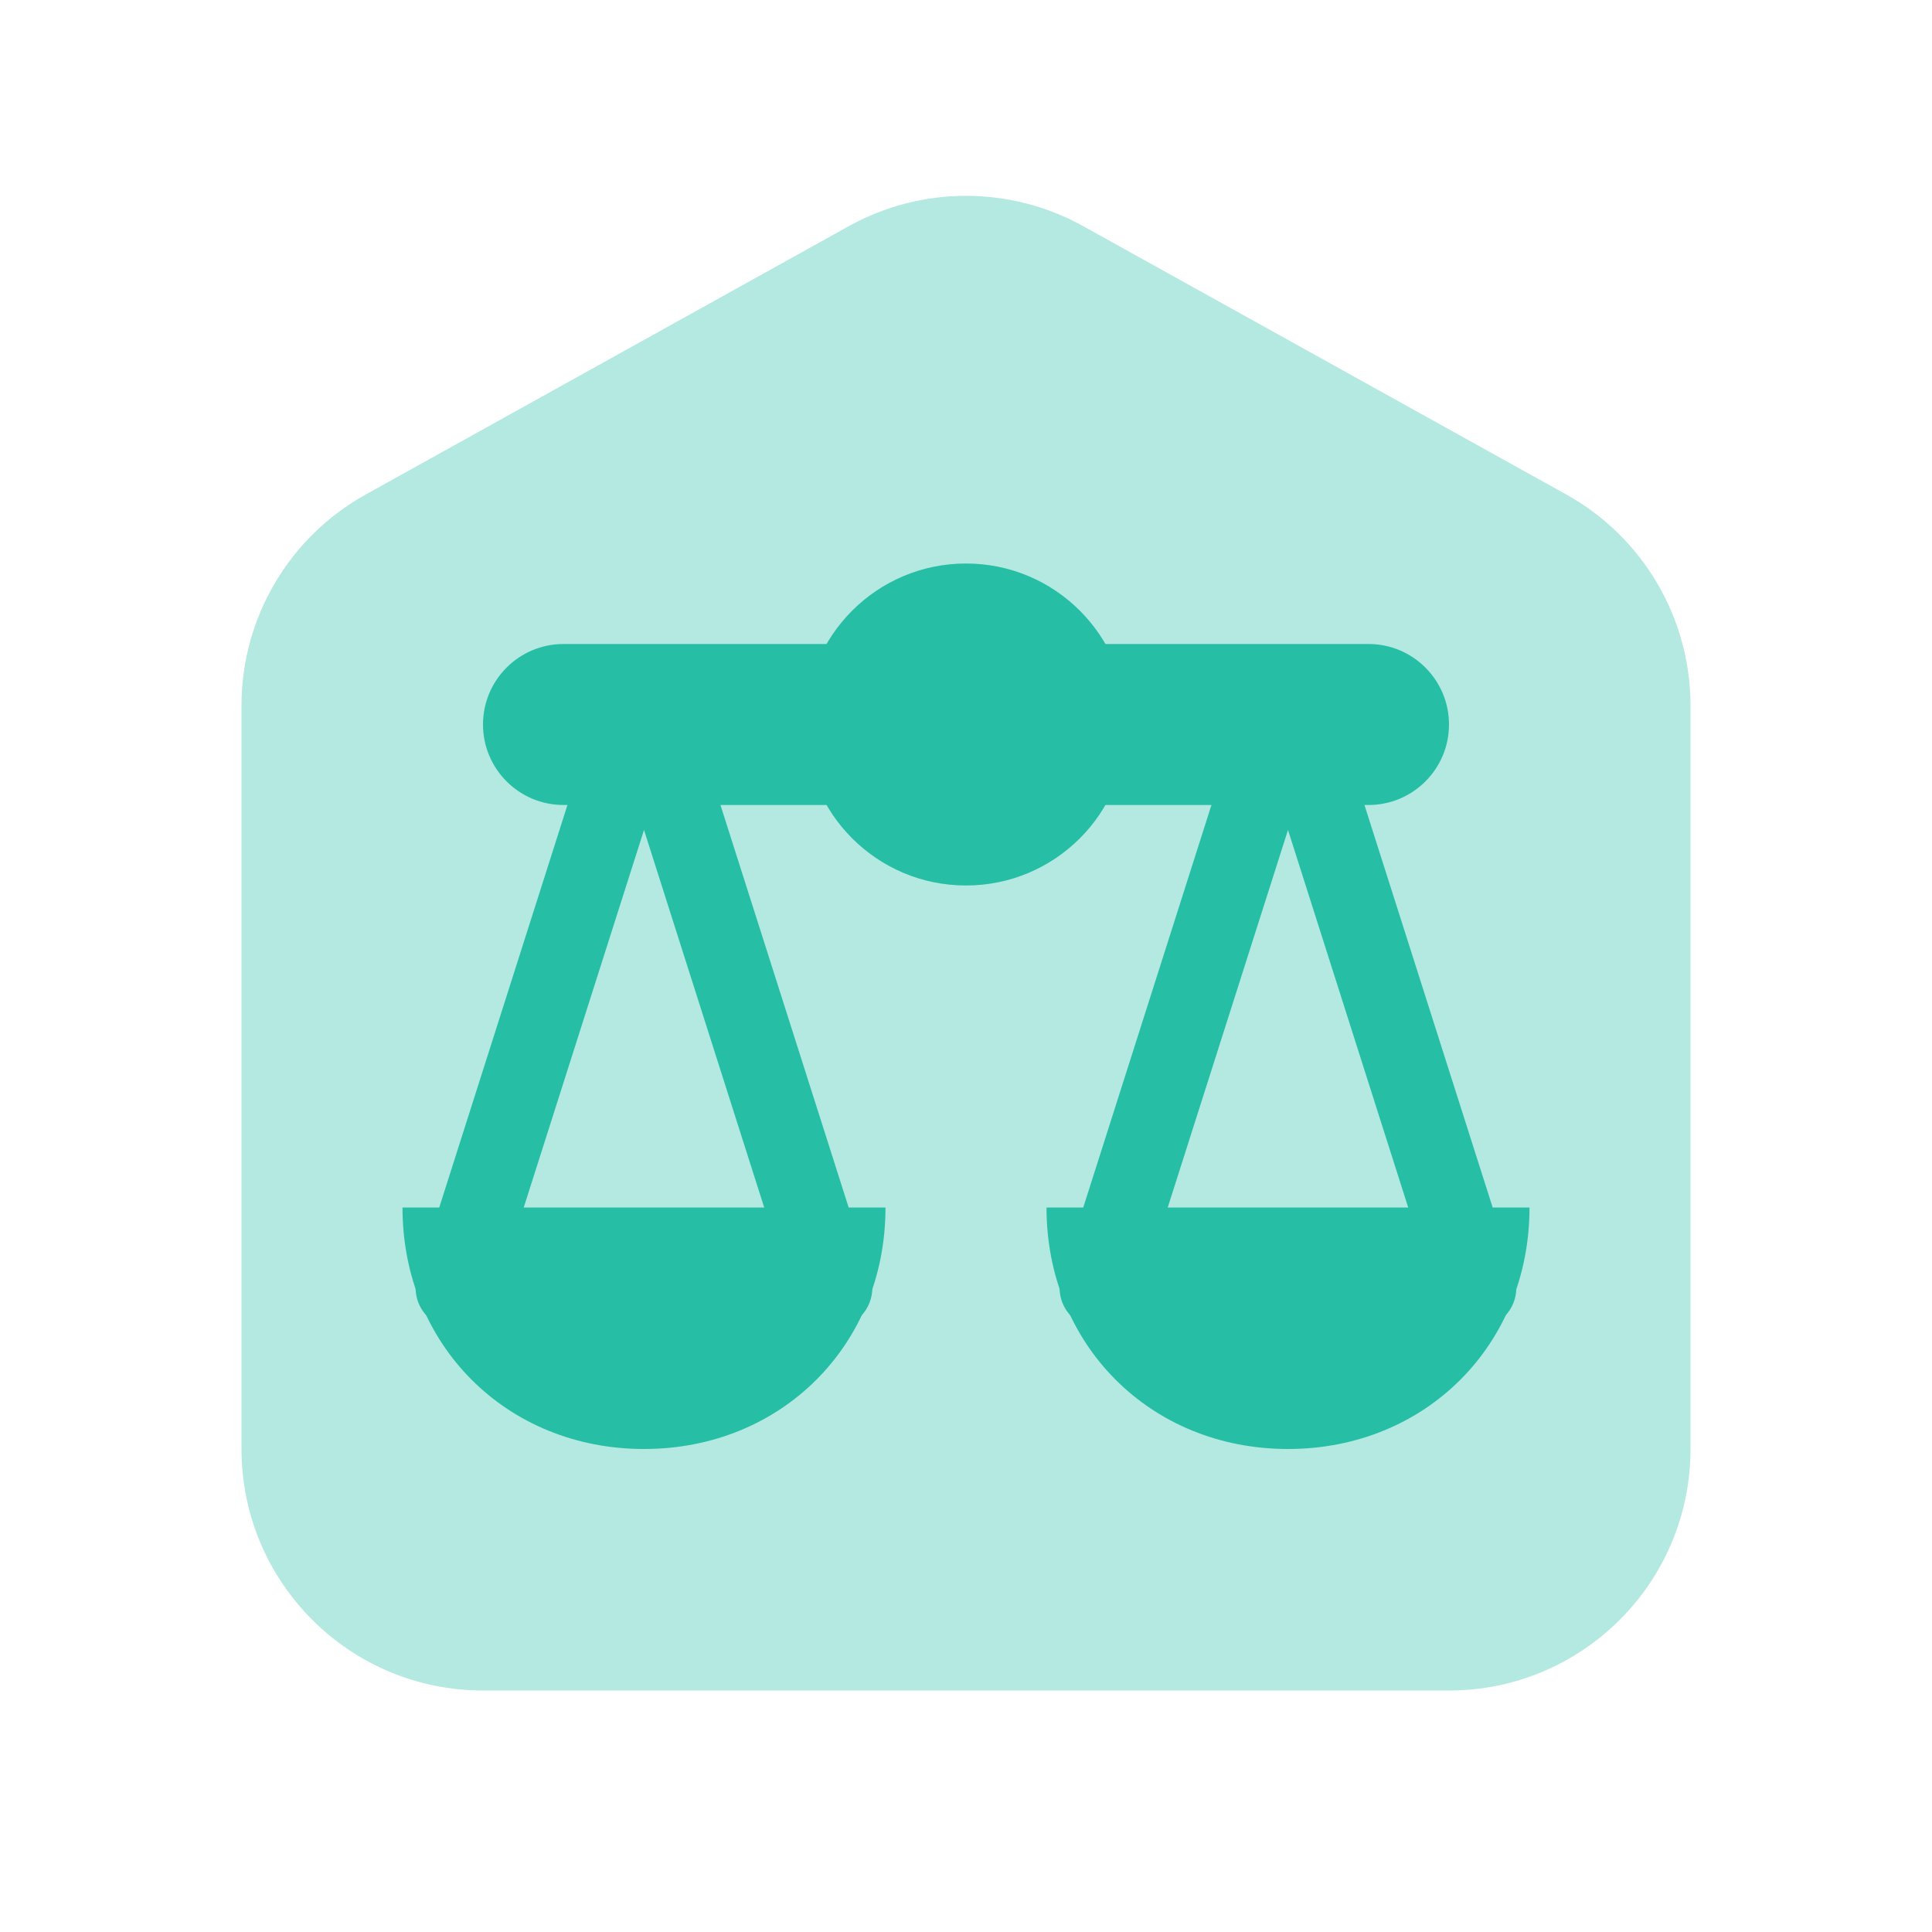﻿<?xml version="1.0" encoding="utf-8"?>
<svg xmlns="http://www.w3.org/2000/svg" viewBox="0 0 24 24" width="96" height="96">
  <path d="M18,21H6c-1.657,0-3-1.343-3-3V8.765c0-1.09,0.591-2.093,1.543-2.622l6-3.333c0.906-0.503,2.008-0.503,2.914,0l6,3.333C20.409,6.672,21,7.676,21,8.765V18C21,19.657,19.657,21,18,21z" opacity=".35" fill="#26BFA6" />
  <path d="M16,18c-1.708,0-3-1.292-3-3h6C19,16.708,17.708,18,16,18z" fill="#26BFA6" />
  <path d="M8,18c-1.708,0-3-1.292-3-3h6C11,16.708,9.708,18,8,18z" fill="#26BFA6" />
  <circle cx="12" cy="9" r="2" fill="#26BFA6" />
  <path d="M17,8C16.814,8,7.186,8,7,8C6.448,8,6,8.448,6,9c0,0.552,0.448,1,1,1c0.186,0,9.814,0,10,0c0.552,0,1-0.448,1-1C18,8.448,17.552,8,17,8z" fill="#26BFA6" />
  <path d="M18.337,16.5c-0.212,0-0.409-0.136-0.477-0.348L16,10.31l-1.861,5.842c-0.084,0.263-0.362,0.408-0.628,0.325c-0.263-0.084-0.408-0.365-0.325-0.628l2.337-7.337c0.133-0.415,0.82-0.415,0.953,0l2.337,7.337c0.083,0.263-0.062,0.544-0.325,0.628C18.438,16.493,18.388,16.5,18.337,16.5z" fill="#26BFA6" />
  <path d="M10.337,16.5c-0.212,0-0.409-0.136-0.477-0.348L8,10.31l-1.861,5.842c-0.084,0.263-0.364,0.408-0.628,0.325c-0.263-0.084-0.408-0.365-0.325-0.628l2.337-7.337c0.133-0.415,0.82-0.415,0.953,0l2.337,7.337c0.083,0.263-0.062,0.544-0.325,0.628C10.438,16.493,10.388,16.5,10.337,16.5z" fill="#26BFA6" />
</svg>